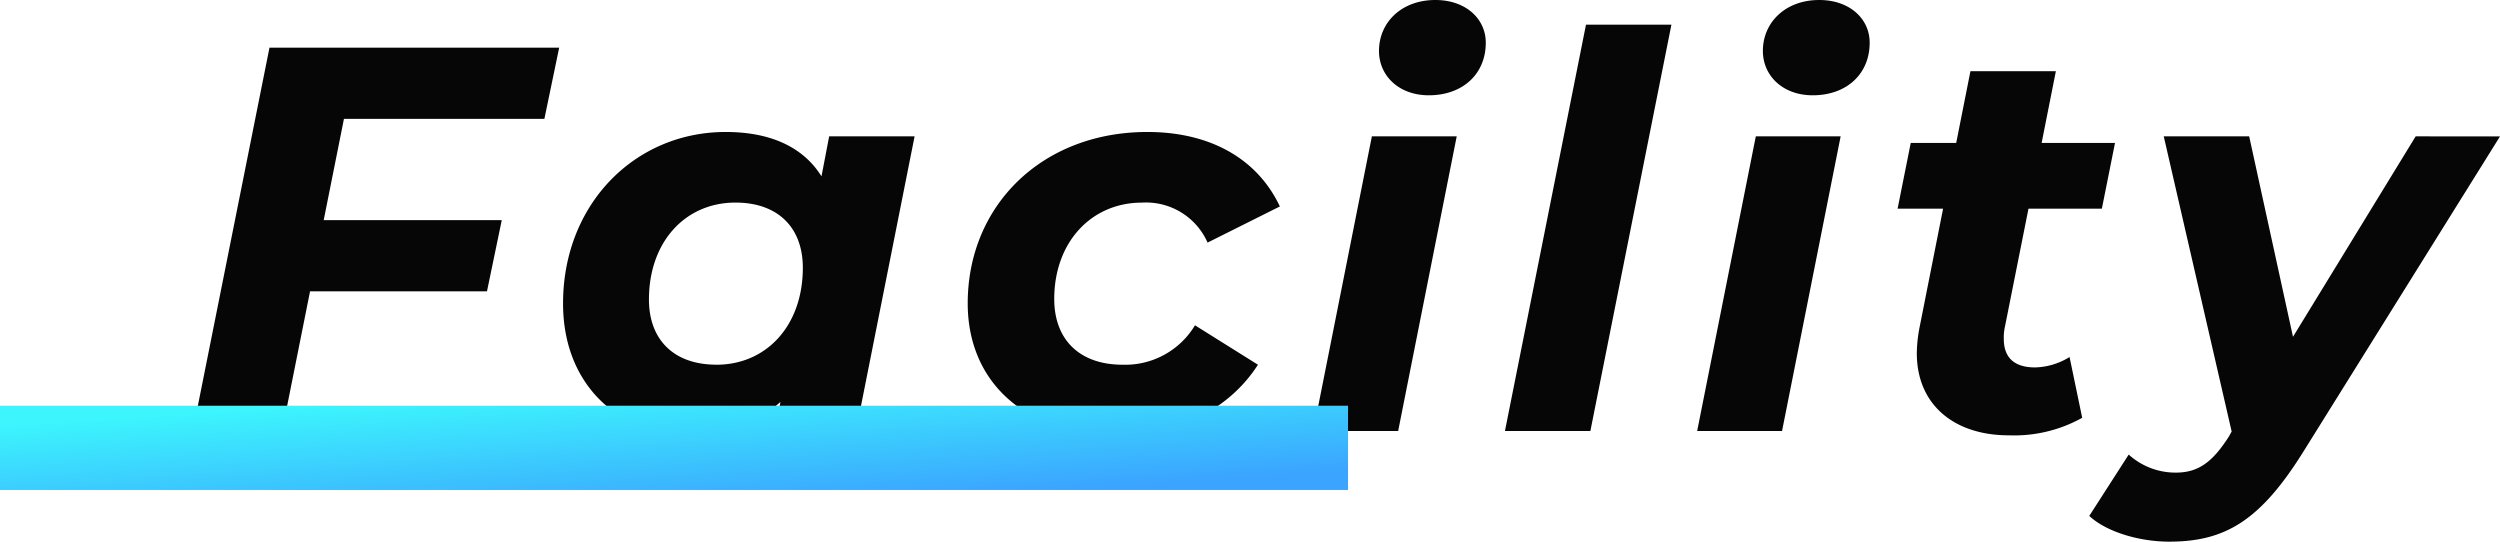 <svg xmlns="http://www.w3.org/2000/svg" xmlns:xlink="http://www.w3.org/1999/xlink" width="296.73" height="64.285" viewBox="0 0 296.73 64.285">
  <defs>
    <linearGradient id="linear-gradient" x1="0.891" y1="0.884" x2="0.103" y2="0.13" gradientUnits="objectBoundingBox">
      <stop offset="0" stop-color="#3ba4ff"/>
      <stop offset="1" stop-color="#3cf5fd"/>
    </linearGradient>
  </defs>
  <g id="グループ_949" data-name="グループ 949" transform="translate(-1121 -6003.845)">
    <path id="パス_2315" data-name="パス 2315" d="M43.615-37.05,45.37-45.5H10.985L1.885,0h10.6L15.8-16.575h21l1.755-8.45H17.42L19.825-37.05Zm33.8,2.08-.91,4.745C74.23-33.865,70.2-35.49,65.13-35.49c-10.79,0-19.3,8.58-19.3,20.345C45.825-5.2,52.78.52,60.9.52A15.575,15.575,0,0,0,71.63-3.445L70.98,0H80.6l6.955-34.97Zm-13.39,27.1c-5.07,0-8-2.99-8-7.735,0-6.825,4.29-11.505,10.27-11.505,5.07,0,7.995,2.99,7.995,7.735C74.295-12.545,70.005-7.865,64.025-7.865ZM111.67.52c7.15,0,13.26-3.12,16.64-8.385l-7.475-4.68a9.659,9.659,0,0,1-8.58,4.68c-5.2,0-8.125-3.055-8.125-7.8,0-6.76,4.42-11.44,10.4-11.44a7.983,7.983,0,0,1,7.8,4.745l8.58-4.29c-2.665-5.655-8.255-8.84-15.73-8.84-12.48,0-21.32,8.71-21.32,20.345C93.86-5.72,100.815.52,111.67.52Zm36.92-40.365c4.03,0,6.76-2.535,6.76-6.24,0-2.86-2.4-5.07-5.98-5.07-4.03,0-6.695,2.665-6.695,6.045C142.675-42.185,145.015-39.845,148.59-39.845ZM134.875,0H144.95L151.9-34.97H141.83Zm22.75,0h10.14l9.62-48.23h-10.14Zm36.53-39.845c4.03,0,6.76-2.535,6.76-6.24,0-2.86-2.4-5.07-5.98-5.07-4.03,0-6.695,2.665-6.695,6.045C188.24-42.185,190.58-39.845,194.155-39.845ZM180.44,0h10.075l6.955-34.97H187.4Zm39.325-26.39h8.71l1.56-7.8h-8.71l1.69-8.515h-10.14l-1.69,8.515H205.79l-1.56,7.8h5.4l-2.795,14.1a16.849,16.849,0,0,0-.325,3.055c0,6.11,4.42,9.75,10.92,9.75a16.623,16.623,0,0,0,8.71-2.08l-1.5-7.215a8.1,8.1,0,0,1-4.1,1.235c-2.535,0-3.705-1.235-3.705-3.38a5.575,5.575,0,0,1,.13-1.43Zm45.955-8.58L251.16-11.18l-5.2-23.79H235.82L243.88.065l-.325.585c-1.95,3.055-3.64,4.29-6.305,4.29A8.275,8.275,0,0,1,231.66,2.8l-4.68,7.28c2.015,1.885,5.915,3.055,9.49,3.055,6.7,0,10.855-2.535,15.99-10.79l23.27-37.31Z" transform="translate(1142 6055)" fill="#060606"/>
    <rect id="長方形_43" data-name="長方形 43" width="160" height="10" transform="translate(1121 6052)" fill="url(#linear-gradient)"/>
  </g>
</svg>
